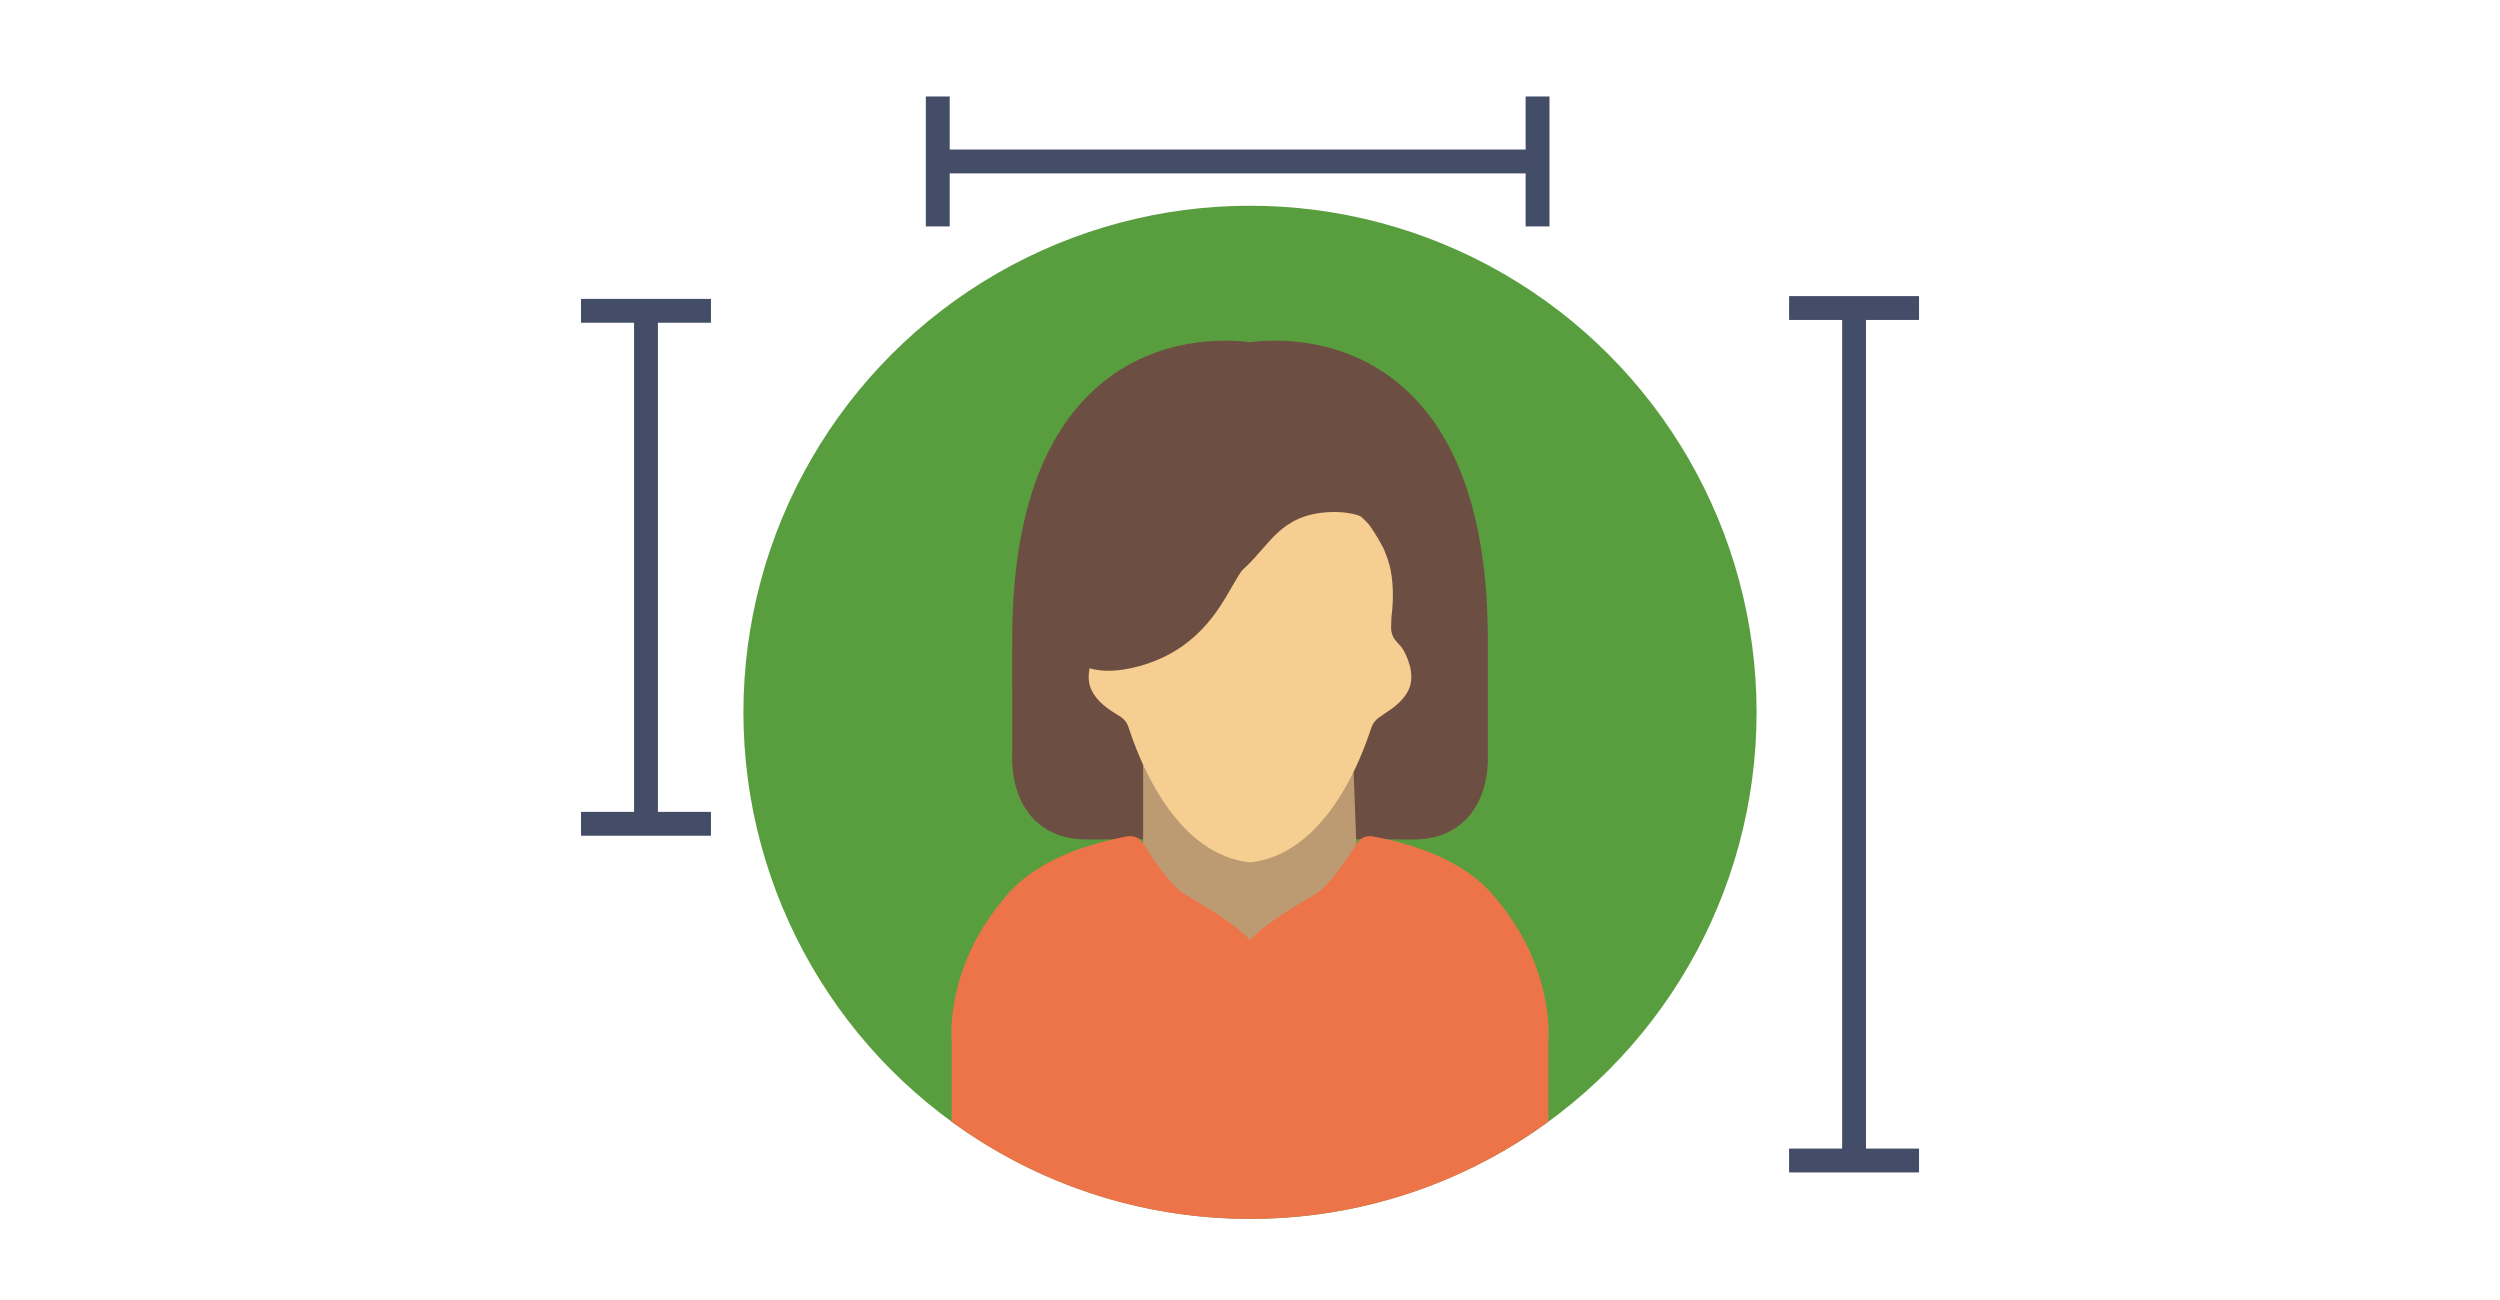 <?xml version="1.0" encoding="utf-8"?>
<!-- Generator: Adobe Illustrator 16.0.0, SVG Export Plug-In . SVG Version: 6.00 Build 0)  -->
<!DOCTYPE svg PUBLIC "-//W3C//DTD SVG 1.1//EN" "http://www.w3.org/Graphics/SVG/1.1/DTD/svg11.dtd">
<svg version="1.1" id="Layer_1" xmlns="http://www.w3.org/2000/svg" xmlns:xlink="http://www.w3.org/1999/xlink" x="0px" y="0px"
	 width="500px" height="260px" viewBox="0 0 500 260" enable-background="new 0 0 500 260" xml:space="preserve">
<circle fill="#599E3E" cx="250" cy="142.463" r="101.316"/>
<path fill="#6D4E42" d="M206.569,163.635c2.646,2.828,6.292,4.264,10.841,4.264h0.171c10.994-0.086,38.934-0.027,46.612-0.006
	c0.082,0.004,0.165,0.008,0.246,0.006c0.005,0,0.074-0.002,0.206-0.006c0.942,0.004,1.481,0.006,1.524,0.006
	c0.157,0.021,0.276-0.008,0.411-0.025c2.602-0.023,7.678-0.039,15.836,0.025c4.595,0.059,8.34-1.4,11.02-4.27
	c4.645-4.971,4.138-12.389,4.122-12.457v-24.373c-0.186-23.252-6.008-39.961-17.305-49.663c-11.678-10.033-25.58-9.305-30.25-8.699
	c-4.675-0.602-18.58-1.331-30.258,8.701c-11.295,9.7-17.117,26.409-17.299,49.688l0.007,24.1
	C202.433,151.24,201.927,158.662,206.569,163.635z"/>
<g>
	<polygon fill="#444D68" points="305.124,29.906 189.938,29.906 189.938,19.297 185.167,19.297 185.167,45.285 189.938,45.285 
		189.938,34.679 305.124,34.679 305.124,45.285 309.896,45.285 309.896,19.297 305.124,19.297 	"/>
	<polygon fill="#444D68" points="116.204,64.548 126.812,64.548 126.812,162.374 116.204,162.374 116.204,167.146 142.192,167.146 
		142.192,162.374 131.583,162.374 131.583,64.548 142.192,64.548 142.192,59.778 116.204,59.778 	"/>
	<polygon fill="#444D68" points="383.807,63.99 383.807,59.22 357.818,59.22 357.818,63.99 368.428,63.99 368.428,229.717 
		357.818,229.717 357.818,234.486 383.807,234.486 383.807,229.717 373.197,229.717 373.197,63.99 	"/>
</g>
<polygon fill="#BC9B73" points="228.627,172.01 228.627,149.273 270.531,149.273 271.387,172.002 274.031,197.273 221.031,204.793 
	"/>
<path fill="#F7CE91" d="M278.312,123.203c0.456-3.648,0.332-7.031-0.365-10.051l-0.145-0.415c-0.269-1.001-0.576-1.859-1.051-2.969
	c-0.492-0.939-1.704-3.191-3.01-4.915c-0.393-0.444-0.932-0.988-1.507-1.523c-1.925-1.012-7.889-1.603-12.492,0.416
	c-3.226,1.405-5.268,3.755-7.431,6.244c-1.132,1.304-2.305,2.654-3.651,3.846c-0.521,0.463-1.398,2.001-2.177,3.355
	c-2.93,5.133-7.366,12.894-18.553,16.017c-4.357,1.214-7.604,1.15-10.008,0.442c-0.177,0.858-0.251,1.796-0.114,2.733
	c0.329,2.239,2.022,4.318,5.026,6.172l1.177,0.729c0.791,0.486,1.385,1.237,1.684,2.119l0.438,1.299
	c2.471,7.261,9.732,24.263,23.869,25.778c14.133-1.516,21.366-18.432,23.83-25.665l0.435-1.286c0.273-0.811,0.799-1.511,1.5-2.003
	l1.209-0.845c3.194-1.986,4.887-4.063,5.217-6.3c0.454-3.083-1.409-6.311-1.896-6.946l-1.075-1.211
	c-0.679-0.769-1.034-1.765-1.002-2.788l0.062-1.87C278.286,123.445,278.297,123.324,278.312,123.203z"/>
<path fill="#ED7449" d="M298.301,178.664c-2.672-3.109-9.316-8.727-23.771-11.4c-1.225-0.219-2.486,0.33-3.143,1.406
	c-2.391,3.908-5.732,8.465-7.817,9.816c-0.647,0.418-1.483,0.92-2.429,1.486c-4.348,2.609-8.451,5.211-11.14,8.014
	c-2.685-2.799-6.783-5.396-11.124-8.004c-0.951-0.572-1.79-1.074-2.439-1.496c-2.121-1.375-5.535-6.049-7.811-9.809
	c-0.652-1.08-1.914-1.637-3.15-1.414c-14.47,2.674-21.108,8.295-23.857,11.494c-12.082,13.582-11.438,27.648-11.296,29.459v16.121
	c16.739,12.222,37.363,19.44,59.676,19.44c22.314,0,42.939-7.22,59.679-19.441v-16.12
	C309.816,206.402,310.463,192.336,298.301,178.664z"/>
</svg>
